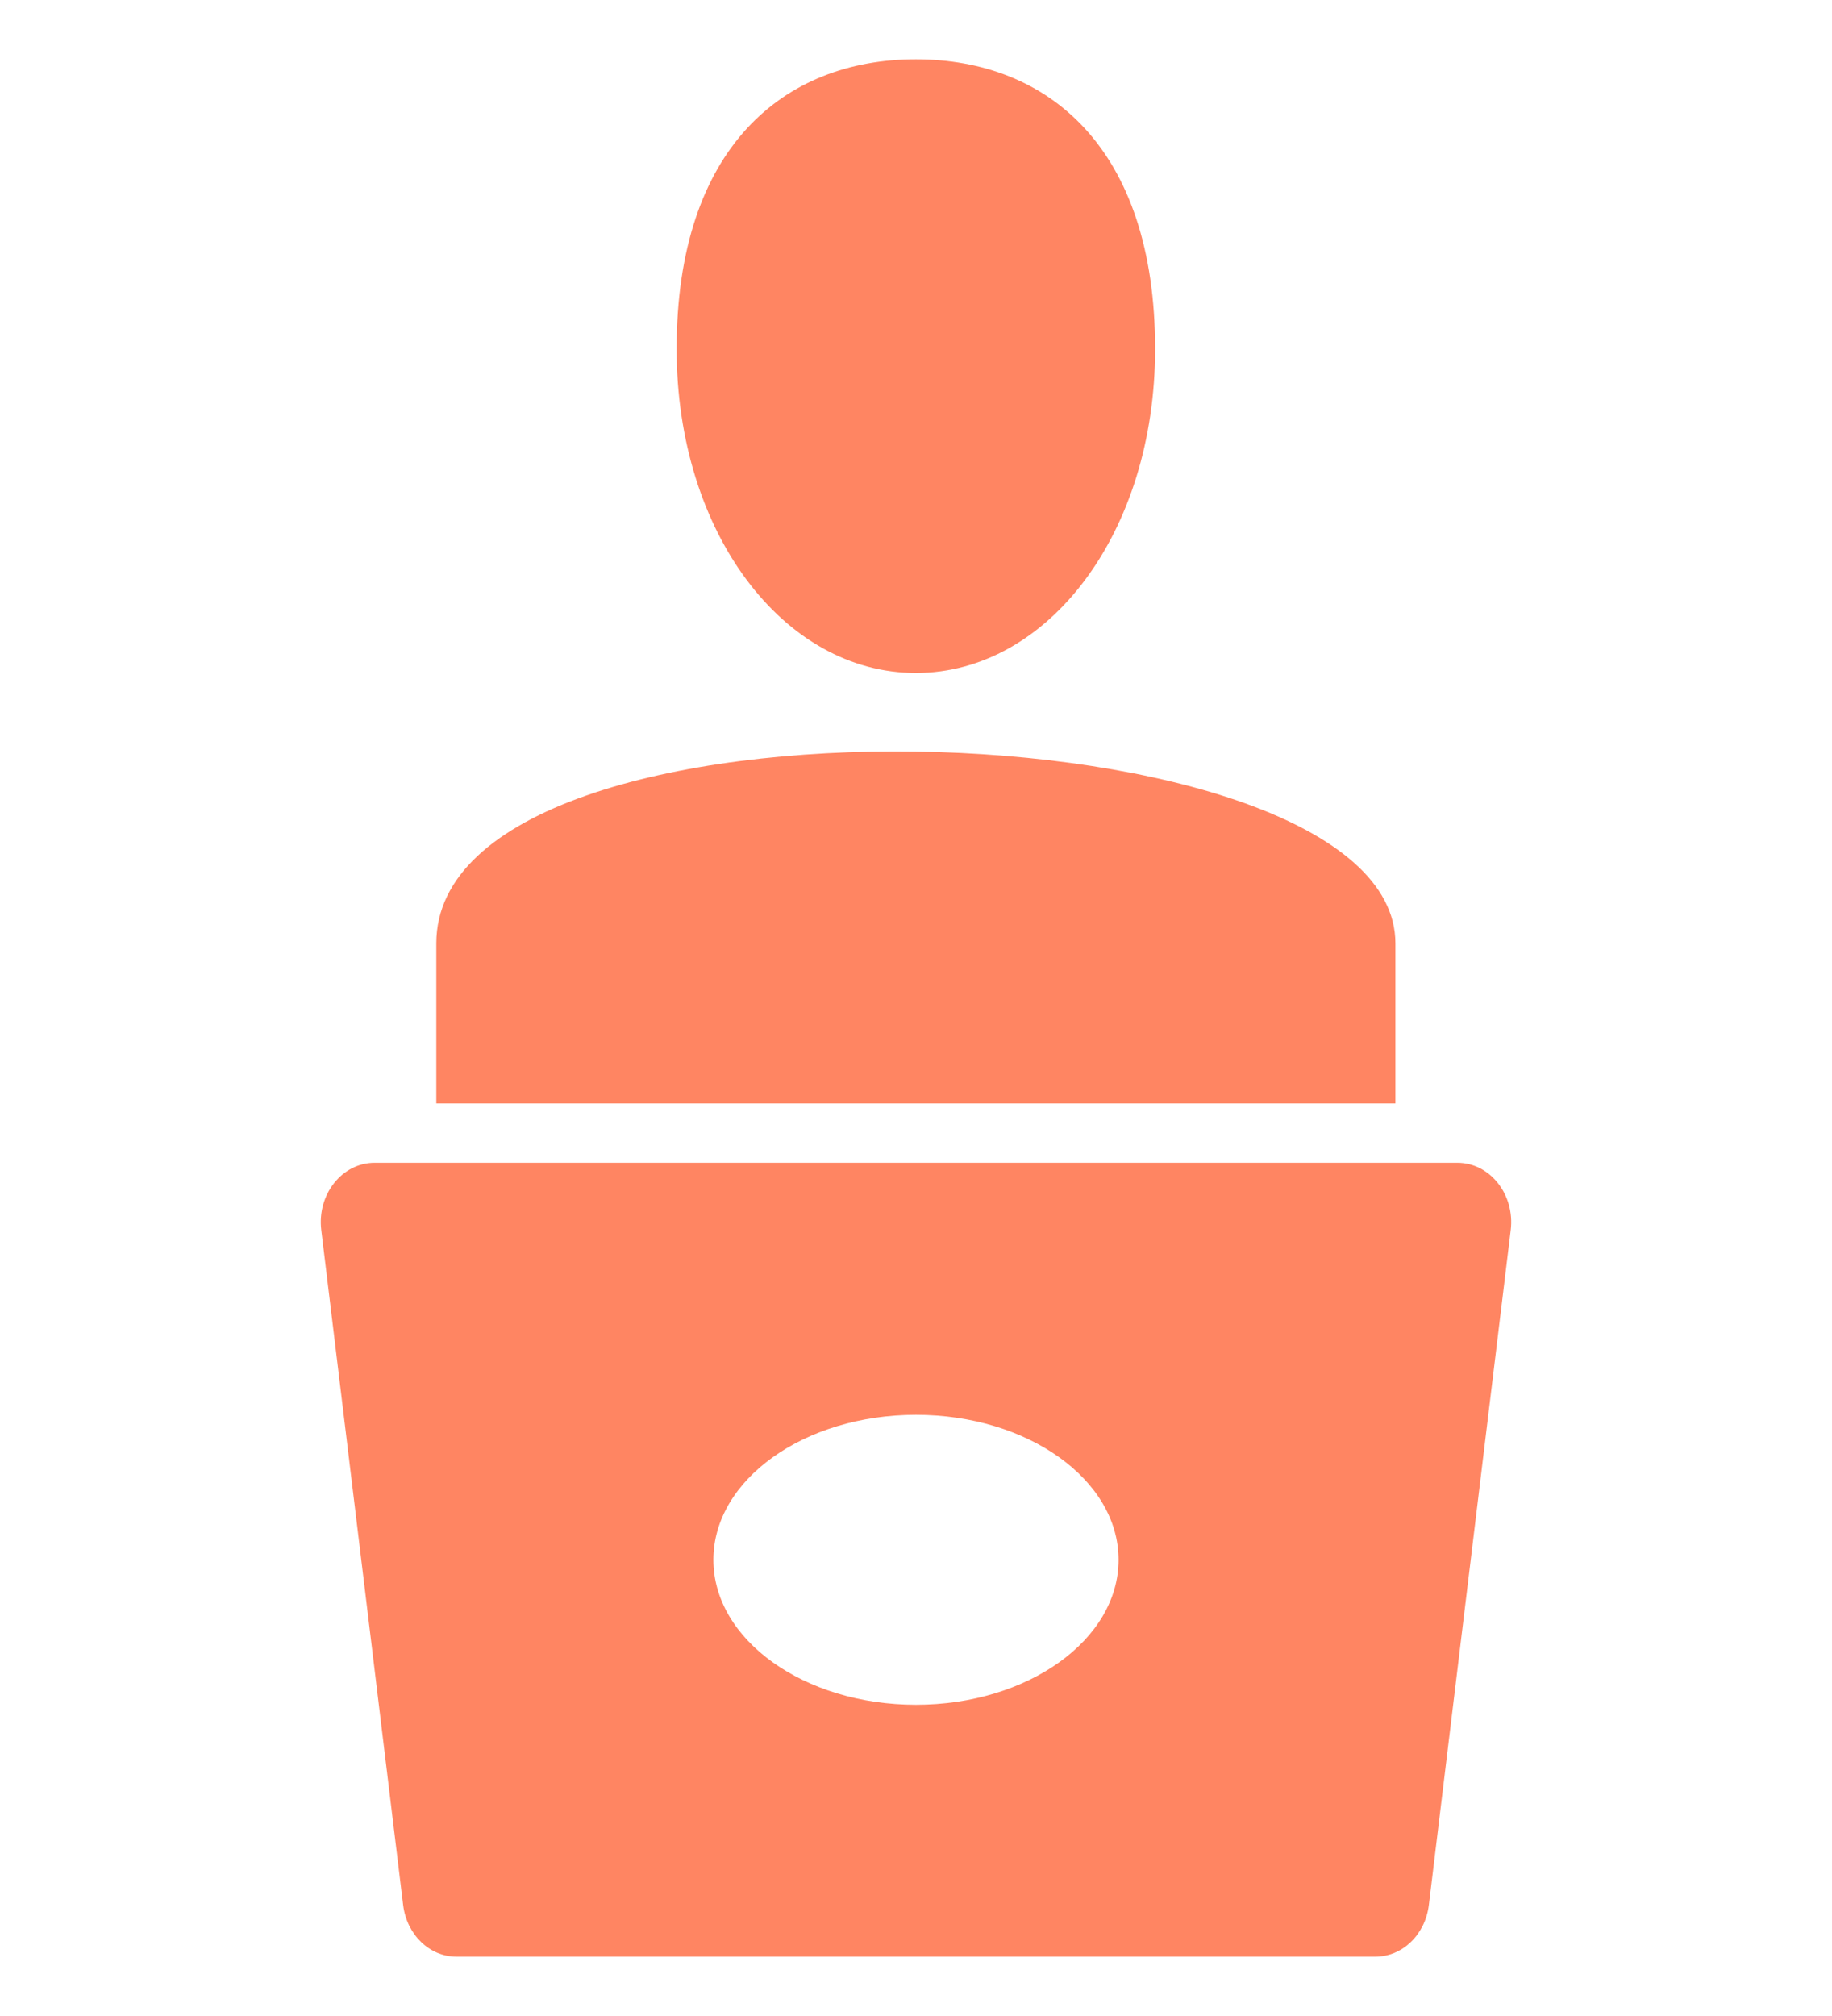 <?xml version="1.0" encoding="UTF-8"?> <svg xmlns="http://www.w3.org/2000/svg" width="200" height="220" viewBox="0 0 200 220" fill="none"> <path d="M73.868 38.079C73.868 16.112 85.574 6.471 99.985 6.471C114.397 6.471 126.103 16.112 126.103 38.079C126.103 58.171 114.397 73.441 99.985 73.441C85.574 73.441 73.868 58.171 73.868 38.079Z" fill="#FF8562"></path> <path d="M152.338 102.947V120.418H47.632V102.947C47.632 73.506 152.338 76.579 152.338 102.947Z" fill="#FF8562"></path> <path d="M159.103 126.889H40.897C37.338 126.889 34.603 130.35 35.073 134.233L44.015 207.933C44.426 211.136 46.897 213.53 49.838 213.53H150.132C153.103 213.53 155.573 211.136 155.985 207.933L164.926 134.233C165.397 130.35 162.661 126.889 159.103 126.889ZM99.997 186.037C87.792 186.037 77.88 178.952 77.88 170.217C77.88 161.481 87.792 154.396 99.997 154.396C112.203 154.396 122.115 161.481 122.115 170.217C122.115 178.952 112.203 186.037 99.997 186.037Z" fill="#FF8562"></path> </svg> 